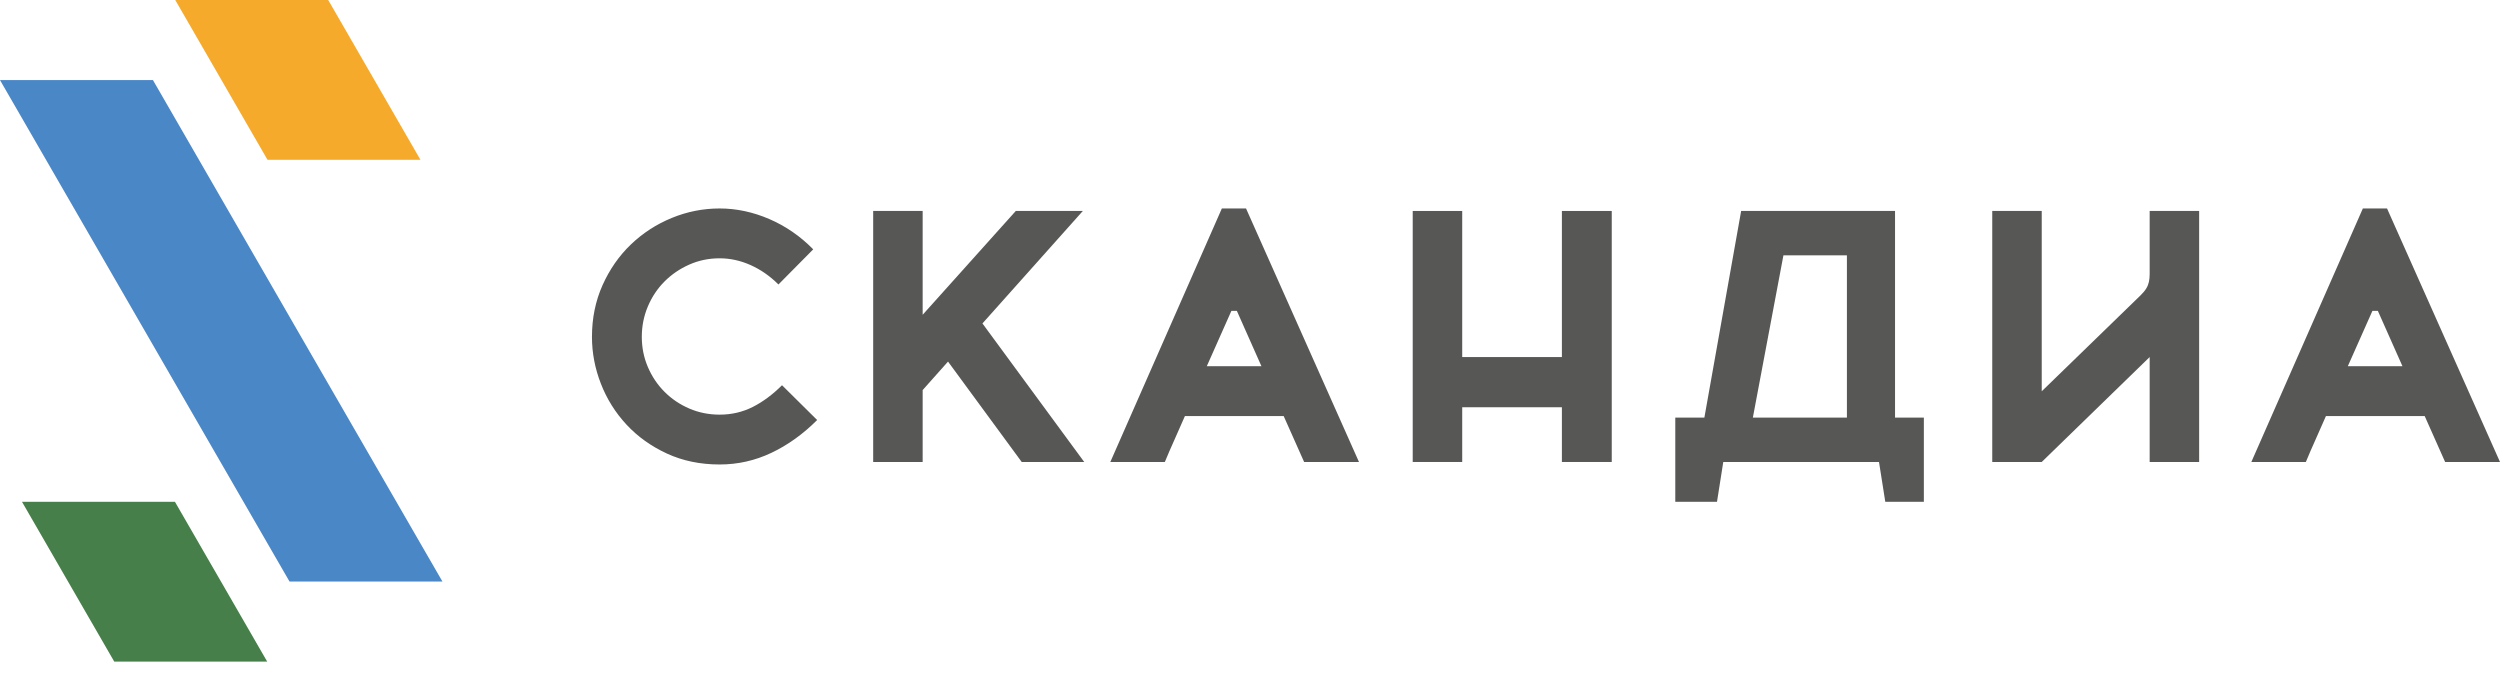 <?xml version="1.0" encoding="UTF-8"?> <svg xmlns="http://www.w3.org/2000/svg" width="140" height="38" viewBox="0 0 140 38" fill="none"> <g clip-path="url(#clip0_1_27)"> <path fill-rule="evenodd" clip-rule="evenodd" d="M14.963 37.05L9.797 28.102H1.232C2.954 31.085 4.676 34.067 6.398 37.05H14.963Z" fill="#467F49"></path> <path fill-rule="evenodd" clip-rule="evenodd" d="M9.886 0.125L14.932 8.865L14.98 8.948H23.545L23.484 8.842L18.438 0.102L18.379 0H9.814L9.886 0.125Z" fill="#F6AA2B"></path> <path fill-rule="evenodd" clip-rule="evenodd" d="M24.776 32.565H16.212C10.807 23.205 5.403 13.845 0 4.485H8.565C13.961 13.85 19.373 23.205 24.776 32.565Z" fill="#4A87C7"></path> <path d="M45.761 23.521C44.971 24.311 44.117 24.923 43.2 25.358C42.283 25.794 41.316 26.011 40.299 26.011C39.214 26.011 38.23 25.807 37.347 25.399C36.463 24.991 35.71 24.452 35.087 23.782C34.465 23.113 33.986 22.35 33.652 21.493C33.317 20.636 33.15 19.759 33.15 18.863C33.15 17.819 33.347 16.855 33.742 15.97C34.137 15.087 34.666 14.328 35.328 13.692C35.991 13.056 36.755 12.56 37.618 12.205C38.481 11.851 39.375 11.674 40.299 11.674C41.235 11.674 42.163 11.871 43.08 12.266C43.997 12.661 44.817 13.226 45.54 13.963L43.592 15.931C43.123 15.462 42.605 15.101 42.036 14.846C41.467 14.592 40.888 14.465 40.299 14.465C39.696 14.465 39.13 14.582 38.602 14.816C38.073 15.05 37.611 15.365 37.216 15.76C36.821 16.155 36.51 16.62 36.283 17.155C36.055 17.691 35.941 18.26 35.941 18.863C35.941 19.465 36.055 20.03 36.283 20.559C36.51 21.088 36.821 21.55 37.216 21.945C37.611 22.34 38.073 22.651 38.602 22.879C39.13 23.106 39.696 23.22 40.299 23.22C40.968 23.22 41.587 23.076 42.156 22.788C42.725 22.5 43.27 22.096 43.793 21.573L45.761 23.521Z" fill="#575756"></path> <path d="M55.017 18.113L60.716 25.871H57.216L53.089 20.249L51.669 21.844V25.871H48.898V11.814H51.669V17.627L56.884 11.814H60.639L55.017 18.113Z" fill="#575756"></path> <path d="M69.778 11.674L76.103 25.871H73.031L71.886 23.3H66.355C66.181 23.702 65.99 24.133 65.783 24.596C65.575 25.057 65.391 25.482 65.231 25.871H62.178L68.424 11.674H69.778ZM69.263 17.407H68.959L67.58 20.509H70.641L69.263 17.407Z" fill="#575756"></path> <path d="M90.258 11.814V25.871H87.466V22.806H81.884V25.871H79.112V11.814H81.884V19.995H87.466V11.814H90.258Z" fill="#575756"></path> <path d="M123.152 25.871H120.381V19.995L114.337 25.871H111.566V11.814H114.337V21.912L119.876 16.534C120.438 15.988 120.381 15.64 120.381 14.857V11.814H123.152V25.871Z" fill="#575756"></path> <path d="M96.152 28.102L96.503 25.871H105.224L105.576 28.102H107.736V23.387H106.122V11.814H97.504L95.445 23.387H93.816V28.102H96.152V28.102ZM98.16 23.387L99.872 14.298H103.427V23.387H98.16Z" fill="#575756"></path> <path d="M133.674 11.674L140 25.871H136.927L135.783 23.3H130.252C130.078 23.702 129.887 24.133 129.68 24.596C129.472 25.057 129.288 25.482 129.128 25.871H126.075L132.32 11.674H133.674ZM133.159 17.407H132.856L131.477 20.509H134.538L133.159 17.407Z" fill="#575756"></path> </g> <defs> <clipPath id="clip0_1_27"> <rect width="140" height="37.05" fill="white"></rect> </clipPath> </defs> </svg> 